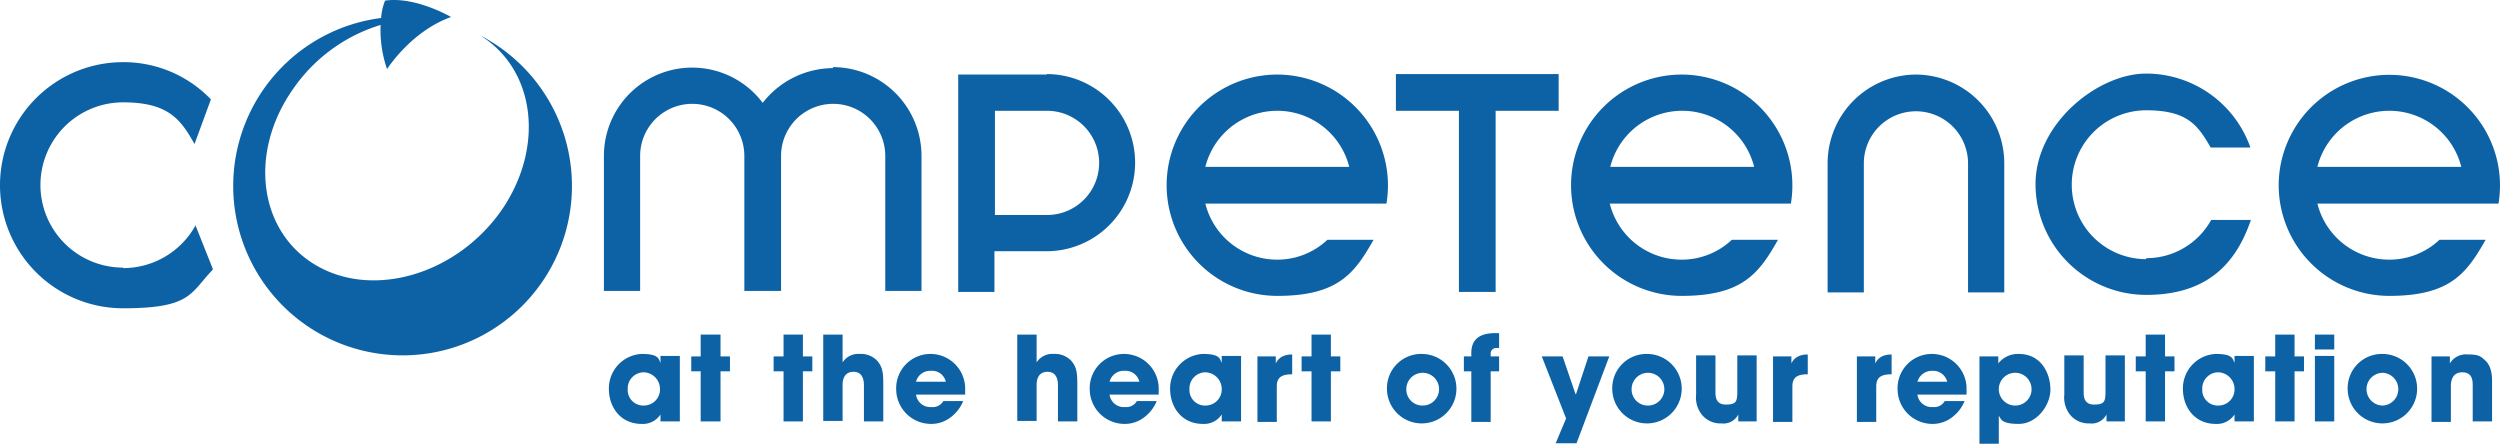 <svg xmlns="http://www.w3.org/2000/svg" width="503.8" height="89.426" viewBox="0 0 503.8 89.426"><defs><style>.a{fill:#0d62a5;}</style></defs><g transform="translate(0 0.026)"><path class="a" d="M98.2,7.9a8.265,8.265,0,0,0-1.3-.7c11,6.9,12.9,22.4,4.2,35.1-9,12.9-25.7,17.9-37.3,11.2S50,30.9,59,18A33.14,33.14,0,0,1,76.7,5,24.126,24.126,0,0,0,78,13.9S82.8,6.3,90.9,3.4c0,0-7.2-4.2-13.3-3.3a11.594,11.594,0,0,0-.8,3.5A34.131,34.131,0,1,0,98.2,7.9"/><path class="a" d="M167.9,13.7a18.055,18.055,0,0,0-14.2,7,17.783,17.783,0,0,0-32,10.7V58.6H129V31.4a10.5,10.5,0,0,1,21,0V58.6h7.4V31.4a10.5,10.5,0,0,1,21,0V58.6h7.3V31.4a17.882,17.882,0,0,0-17.9-17.9"/><path class="a" d="M211,43.3H200.5v-21H211a10.5,10.5,0,1,1,0,21M211,15H193.1V58.8h7.3V50.6h10.5a17.85,17.85,0,0,0,0-35.7"/><path class="a" d="M386.2,15a17.882,17.882,0,0,0-17.9,17.9v26h7.3v-26a10.5,10.5,0,1,1,21,0v26h7.3v-26A17.882,17.882,0,0,0,386,15"/><path class="a" d="M24.8,53.9a16.65,16.65,0,0,1,0-33.3c9.1,0,11.6,3.4,14.4,8.4l3.3-9h0a24.383,24.383,0,0,0-17.7-7.5,24.8,24.8,0,0,0,0,49.6c13.7,0,13.5-3,18-7.7l.1-.2-3.5-8.8A16.662,16.662,0,0,1,24.8,54"/><path class="a" d="M432.5,52.2a15,15,0,1,1,0-30c8.3,0,10.4,3,13,7.5h8a22.293,22.293,0,0,0-21-14.9c-9.7,0-22.3,10-22.3,22.3a22.32,22.32,0,0,0,22.3,22.3c12.3,0,18.1-6.3,21.1-15.1h-8A14.936,14.936,0,0,1,432.5,52"/><path class="a" d="M242.9,33.6a14.953,14.953,0,0,1,29,0ZM257.4,15a22.3,22.3,0,1,0,0,44.6c12.3,0,15.6-4.6,19.4-11.3h-9.3a14.737,14.737,0,0,1-10.1,4A14.919,14.919,0,0,1,242.9,41h36.5a22.35,22.35,0,0,0-22-26"/><path class="a" d="M467,33.6a14.953,14.953,0,0,1,29,0Zm-7.8,3.7a22.32,22.32,0,0,0,22.3,22.3c12.3,0,15.6-4.6,19.4-11.3h-9.3a14.737,14.737,0,0,1-10.1,4A14.919,14.919,0,0,1,467,41h36.5a22.3,22.3,0,1,0-44.3-3.7"/><path class="a" d="M324.5,33.6a14.953,14.953,0,0,1,29,0ZM338.9,15a22.3,22.3,0,0,0,0,44.6c12.3,0,15.6-4.6,19.4-11.3H349a14.737,14.737,0,0,1-10.1,4A14.919,14.919,0,0,1,324.4,41h36.5a22.35,22.35,0,0,0-22-26"/><path class="a" d="M281.3,22.3H294V58.8h7.4V22.3h12.7V14.9H281.3Z"/><path class="a" d="M129.7,81.7a3.247,3.247,0,0,0,3.3-3.4,3.375,3.375,0,0,0-3.3-3.3,3.247,3.247,0,0,0-3.2,3.4,3.131,3.131,0,0,0,3.3,3.3m7.2,3.2h-3.9V83.5h0a4.24,4.24,0,0,1-3.8,1.9c-4.2,0-6.6-3.3-6.6-7.1a6.95,6.95,0,0,1,6.6-7c3.5,0,3.4,1,3.8,1.8h0V71.7H137V84.9Z"/><path class="a" d="M145.2,71.8h1.9v3h-1.9V84.9h-4V74.8h-1.9v-3h1.9V67.4h4Z"/><path class="a" d="M161.8,71.8h1.9v3h-1.9V84.9h-3.9V74.8h-2v-3h2V67.4h3.9Z"/><path class="a" d="M165.9,67.4h3.9V73h0a3.733,3.733,0,0,1,3.4-1.7,4.536,4.536,0,0,1,3.6,1.4c1.1,1.3,1.2,2.5,1.2,4.8v7.4h-3.9V77.7c0-.6,0-2.8-2.1-2.8s-2.2,2-2.2,2.6v7.3h-3.9V67.2h0Z"/><path class="a" d="M190.6,76.9a2.849,2.849,0,0,0-3-2.2,2.941,2.941,0,0,0-3,2.2Zm3.5,3.9a7.742,7.742,0,0,1-2.7,3.4,6.364,6.364,0,0,1-3.8,1.2,7.02,7.02,0,0,1-7-7,6.9,6.9,0,0,1,6.9-7.1,7,7,0,0,1,7,7.2v1h-9.9a2.886,2.886,0,0,0,3.1,2.5,2.448,2.448,0,0,0,2.4-1.2Z"/><path class="a" d="M205,67.4h3.9V73h0a3.733,3.733,0,0,1,3.4-1.7,4.536,4.536,0,0,1,3.6,1.4c1.1,1.3,1.2,2.5,1.2,4.8v7.4h-3.9V77.7c0-.6,0-2.8-2.1-2.8s-2.2,2-2.2,2.6v7.3H205V67.2h0Z"/><path class="a" d="M229.6,76.9a2.849,2.849,0,0,0-3-2.2,2.941,2.941,0,0,0-3,2.2Zm3.5,3.9a7.742,7.742,0,0,1-2.7,3.4,6.364,6.364,0,0,1-3.8,1.2,7.02,7.02,0,0,1-7-7,6.9,6.9,0,0,1,6.9-7.1,7,7,0,0,1,7,7.2v1h-9.9a2.886,2.886,0,0,0,3.1,2.5,2.448,2.448,0,0,0,2.4-1.2Z"/><path class="a" d="M242.9,81.7a3.247,3.247,0,0,0,3.3-3.4,3.375,3.375,0,0,0-3.3-3.3,3.247,3.247,0,0,0-3.2,3.4,3.131,3.131,0,0,0,3.3,3.3m7.1,3.2h-3.9V83.5h0a4.24,4.24,0,0,1-3.8,1.9c-4.2,0-6.6-3.3-6.6-7.1a6.95,6.95,0,0,1,6.6-7c3.5,0,3.4,1,3.8,1.8h0V71.7h3.9V84.9Z"/><path class="a" d="M253.4,71.8h3.7v1.4h0c.3-.6,1-1.8,3.3-1.8v4c-1.8,0-3.1.4-3.1,2.4V85h-3.9Z"/><path class="a" d="M268.2,71.8h1.9v3h-1.9V84.9h-3.9V74.8h-2v-3h2V67.4h3.9Z"/><path class="a" d="M286.6,81.7a3.3,3.3,0,1,0-3.2-3.3,3.245,3.245,0,0,0,3.2,3.3m0-10.4a7,7,0,1,1-7.1,7,6.894,6.894,0,0,1,7.1-7"/><path class="a" d="M296.5,74.8H295v-3h1.5v-.7c0-3.7,3.1-4,5-4h.6v3h-.5a1.115,1.115,0,0,0-1.2,1.2v.5h1.7v3h-1.7V85h-3.9Z"/><path class="a" d="M324.3,71.8l-6.6,17.5h-4.2l2.1-5-4.9-12.5h4.2l2.6,7.6h.1l2.5-7.6Z"/><path class="a" d="M332,81.7a3.3,3.3,0,1,0-3.2-3.3,3.245,3.245,0,0,0,3.2,3.3m0-10.4a7,7,0,1,1-7.1,7,6.894,6.894,0,0,1,7.1-7"/><path class="a" d="M354,84.9h-3.7V83.5h0a3.353,3.353,0,0,1-3.4,1.8,4.822,4.822,0,0,1-3.9-1.7,5.59,5.59,0,0,1-1.2-4.1V71.6h3.9v7.3c0,.9,0,2.6,2.1,2.6s2.3-.6,2.3-2.7V71.6H354V84.8h0Z"/><path class="a" d="M357.3,71.8H361v1.4h0c.3-.6,1-1.8,3.3-1.8v4c-1.8,0-3.1.4-3.1,2.4V85h-3.9Z"/><path class="a" d="M374.2,71.8h3.7v1.4h0c.3-.6,1-1.8,3.3-1.8v4c-1.8,0-3.1.4-3.1,2.4V85h-3.9Z"/><path class="a" d="M392.4,76.9a2.937,2.937,0,0,0-3-2.2,3.039,3.039,0,0,0-3,2.2Zm3.5,3.9a7.742,7.742,0,0,1-2.7,3.4,6.364,6.364,0,0,1-3.8,1.2,7.02,7.02,0,0,1-7-7,6.9,6.9,0,0,1,6.9-7.1,7,7,0,0,1,7,7.2v1h-9.9a2.887,2.887,0,0,0,3.1,2.5,2.448,2.448,0,0,0,2.4-1.2Z"/><path class="a" d="M409.4,78.4a3.3,3.3,0,1,0-3.3,3.3,3.277,3.277,0,0,0,3.3-3.3M399,71.8h3.7v1.4h0a5.033,5.033,0,0,1,4.1-1.9c4.7,0,6.4,4.1,6.4,7.2s-2.7,6.9-6.4,6.9-3.5-1.1-4-1.6v5.6h-3.9V71.8Z"/><path class="a" d="M428.2,84.9h-3.7V83.5h0a3.353,3.353,0,0,1-3.4,1.8,4.822,4.822,0,0,1-3.9-1.7,5.59,5.59,0,0,1-1.2-4.1V71.6h3.9v7.3c0,.9,0,2.6,2.1,2.6s2.3-.6,2.3-2.7V71.6h3.9V84.8h0Z"/><path class="a" d="M436.3,71.8h1.9v3h-1.9V84.9h-3.9V74.8h-2v-3h2V67.4h3.9Z"/><path class="a" d="M447,81.7a3.247,3.247,0,0,0,3.3-3.4A3.375,3.375,0,0,0,447,75a3.247,3.247,0,0,0-3.2,3.4,3.131,3.131,0,0,0,3.3,3.3m7.1,3.2h-3.9V83.5h0a4.24,4.24,0,0,1-3.8,1.9c-4.2,0-6.6-3.3-6.6-7.1a6.95,6.95,0,0,1,6.6-7c3.5,0,3.4,1,3.8,1.8h0V71.7h3.9V84.9Z"/><path class="a" d="M462.4,71.8h1.9v3h-1.9V84.9h-3.9V74.8h-2v-3h2V67.4h3.9Z"/><path class="a" d="M470.4,84.9h-3.9V71.7h3.9Zm0-14.5h-3.9v-3h3.9Z"/><path class="a" d="M480.2,81.7a3.306,3.306,0,0,0,0-6.6,3.3,3.3,0,0,0,0,6.6m0-10.4a7,7,0,1,1-7.1,7,6.894,6.894,0,0,1,7.1-7"/><path class="a" d="M490,71.8h3.7v1.4h0a3.782,3.782,0,0,1,3.6-1.8c2.4,0,2.7.5,3.4,1.1s1.5,1.7,1.5,4.2v8.2h-3.9V77.7c0-.9,0-2.7-2.1-2.7s-2.3,1.9-2.3,2.8V85H490V71.8h0Z"/></g></svg>